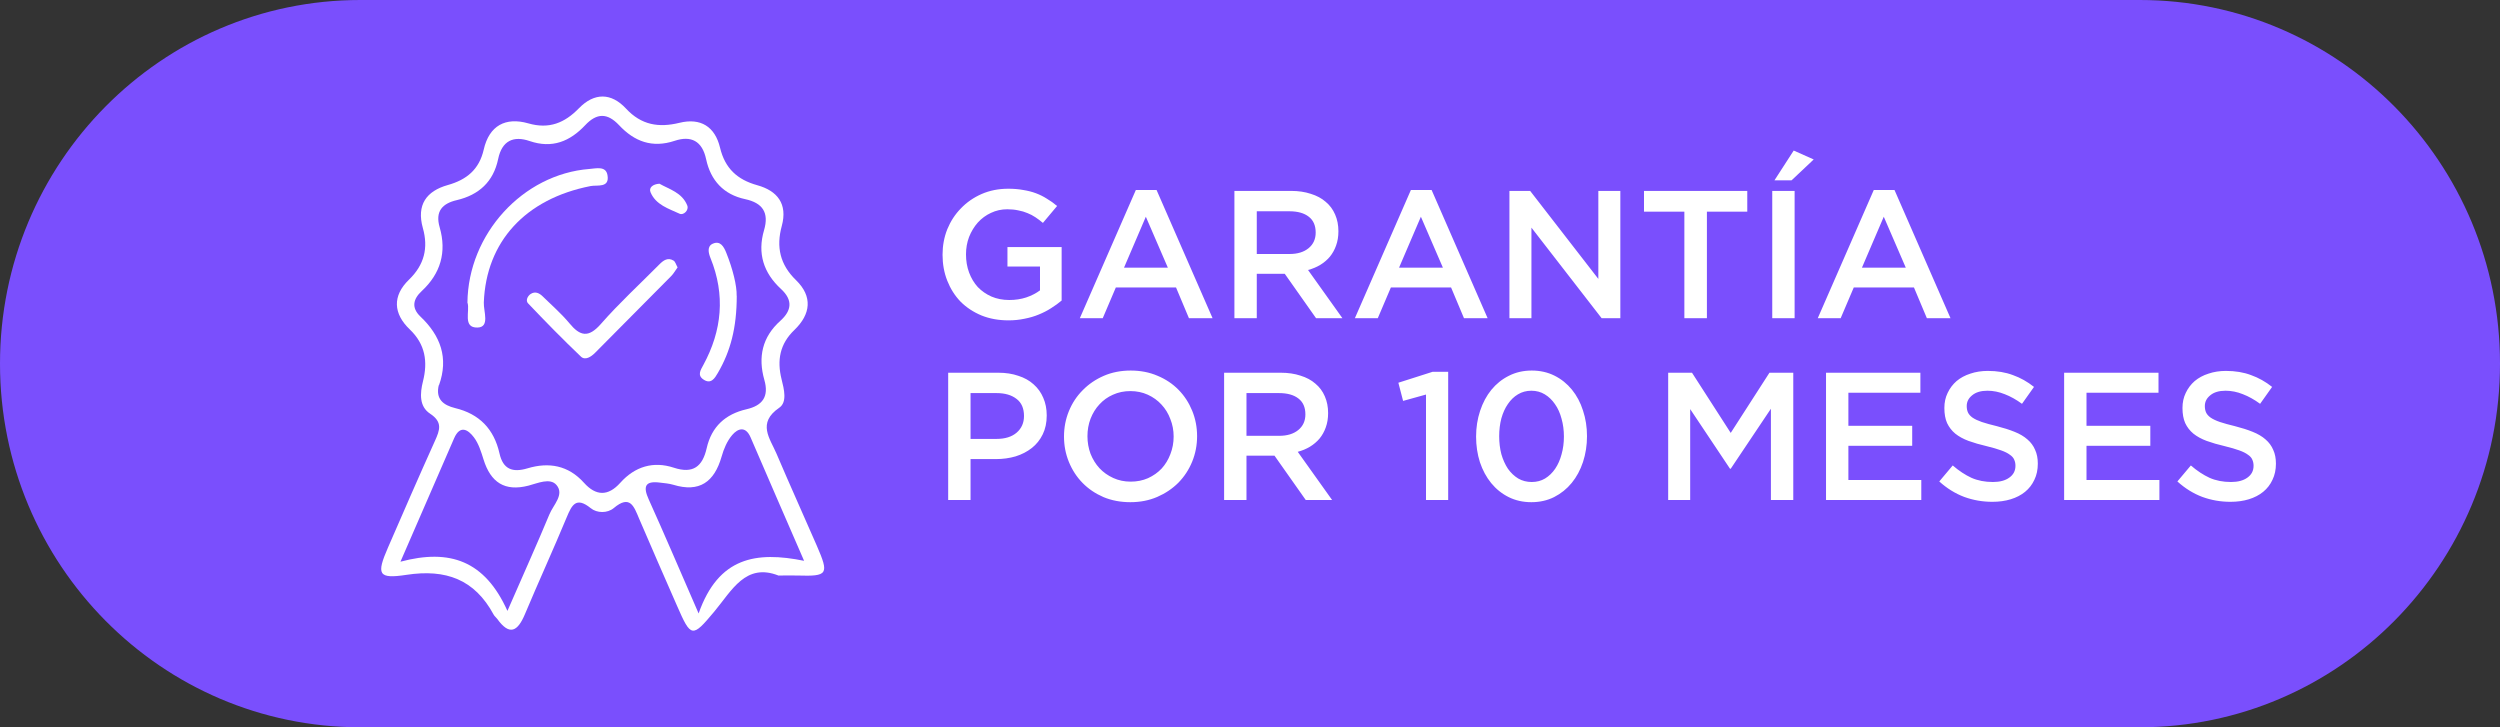 <svg width="110" height="32" viewBox="0 0 110 32" fill="none" xmlns="http://www.w3.org/2000/svg">
<rect x="0" y="0" width="110" height="32" fill="#333333" stroke="none"/>
<g clip-path="url(#clip0_396_2043)">
<path d="M94.146 0H15.854C7.098 0 0 7.163 0 16C0 24.837 7.098 32 15.854 32H94.146C102.902 32 110 24.837 110 16C110 7.163 102.902 0 94.146 0Z" fill="#7A4FFD"/>
<path d="M34.261 25.327C32.808 24.751 32.201 25.983 31.43 26.908C30.456 28.073 30.405 28.065 29.786 26.647C29.23 25.371 28.667 24.103 28.122 22.823C27.892 22.277 27.723 21.752 27.003 22.357C26.729 22.586 26.267 22.586 25.989 22.357C25.351 21.843 25.163 22.214 24.936 22.759C24.341 24.19 23.695 25.6 23.096 27.026C22.775 27.789 22.419 27.986 21.875 27.228C21.828 27.164 21.757 27.113 21.722 27.046C20.88 25.485 19.608 25.031 17.89 25.292C16.637 25.485 16.555 25.276 17.072 24.091C17.753 22.523 18.434 20.958 19.138 19.398C19.35 18.927 19.487 18.572 18.923 18.201C18.442 17.884 18.477 17.312 18.61 16.782C18.829 15.913 18.716 15.151 18.031 14.495C17.302 13.8 17.259 13.017 17.995 12.306C18.669 11.654 18.853 10.908 18.606 10.035C18.32 9.011 18.763 8.407 19.702 8.142C20.532 7.909 21.084 7.459 21.284 6.582C21.526 5.519 22.25 5.144 23.245 5.428C24.161 5.693 24.846 5.408 25.472 4.764C26.153 4.065 26.897 4.081 27.543 4.776C28.22 5.507 28.988 5.626 29.896 5.404C30.827 5.175 31.458 5.57 31.681 6.495C31.9 7.411 32.44 7.905 33.321 8.15C34.202 8.395 34.664 8.968 34.398 9.944C34.147 10.864 34.319 11.643 35.024 12.326C35.768 13.049 35.67 13.827 34.957 14.515C34.307 15.135 34.182 15.858 34.39 16.691C34.499 17.126 34.644 17.695 34.288 17.94C33.301 18.615 33.881 19.291 34.17 19.97C34.746 21.325 35.353 22.661 35.94 24.012C36.488 25.272 36.425 25.363 35.102 25.323C34.867 25.316 34.629 25.323 34.28 25.323L34.261 25.327ZM19.307 16.944C19.158 17.561 19.506 17.829 20.027 17.956C21.088 18.212 21.734 18.872 21.977 19.947C22.133 20.65 22.552 20.804 23.213 20.606C24.149 20.326 25.003 20.472 25.695 21.242C26.22 21.827 26.756 21.843 27.293 21.242C27.938 20.523 28.749 20.282 29.649 20.579C30.499 20.859 30.91 20.527 31.094 19.721C31.309 18.769 31.92 18.22 32.847 18.007C33.544 17.845 33.846 17.458 33.63 16.711C33.348 15.716 33.536 14.831 34.335 14.116C34.836 13.665 34.895 13.203 34.362 12.713C33.599 12.01 33.317 11.149 33.618 10.129C33.846 9.355 33.556 8.928 32.785 8.762C31.841 8.561 31.27 7.941 31.07 7.008C30.898 6.195 30.401 5.958 29.688 6.195C28.694 6.526 27.911 6.226 27.238 5.507C26.729 4.966 26.263 4.962 25.75 5.507C25.077 6.222 24.298 6.546 23.304 6.206C22.599 5.965 22.086 6.183 21.918 7C21.71 7.996 21.072 8.577 20.098 8.806C19.471 8.952 19.138 9.292 19.346 10.003C19.659 11.093 19.389 12.034 18.555 12.808C18.179 13.156 18.089 13.539 18.5 13.93C19.381 14.767 19.749 15.747 19.315 16.952L19.307 16.944ZM30.741 26.987C31.614 24.51 33.274 24.249 35.38 24.676C34.531 22.72 33.775 20.986 33.027 19.247C32.808 18.738 32.471 18.844 32.217 19.141C31.994 19.401 31.845 19.753 31.751 20.089C31.43 21.211 30.773 21.681 29.622 21.329C29.434 21.274 29.234 21.258 29.038 21.235C28.377 21.148 28.287 21.408 28.545 21.977C29.23 23.494 29.884 25.027 30.737 26.987H30.741ZM22.329 26.876C23.045 25.233 23.632 23.937 24.177 22.625C24.349 22.21 24.842 21.76 24.486 21.341C24.204 21.009 23.66 21.262 23.249 21.369C22.204 21.637 21.589 21.223 21.276 20.219C21.17 19.88 21.061 19.52 20.853 19.244C20.599 18.908 20.246 18.678 19.98 19.287C19.232 21.017 18.477 22.744 17.62 24.715C19.792 24.134 21.331 24.668 22.325 26.876H22.329Z" fill="white"/>
<path d="M20.567 13.322C20.595 10.295 23.006 7.664 25.93 7.435C26.236 7.411 26.658 7.293 26.729 7.704C26.831 8.284 26.283 8.13 25.989 8.186C23.112 8.751 21.389 10.635 21.288 13.31C21.272 13.697 21.566 14.396 21.014 14.412C20.344 14.432 20.685 13.677 20.571 13.322H20.567Z" fill="white"/>
<path d="M29.814 11.765C29.712 11.903 29.637 12.045 29.528 12.152C28.416 13.278 27.3 14.4 26.185 15.522C26.009 15.7 25.75 15.87 25.562 15.692C24.764 14.933 23.992 14.143 23.233 13.345C23.123 13.231 23.206 13.029 23.351 12.934C23.546 12.808 23.726 12.891 23.879 13.041C24.274 13.428 24.697 13.796 25.049 14.218C25.523 14.795 25.891 14.878 26.439 14.254C27.246 13.333 28.154 12.5 29.015 11.631C29.191 11.453 29.387 11.315 29.634 11.465C29.716 11.512 29.747 11.65 29.814 11.765Z" fill="white"/>
<path d="M32.417 13.013C32.417 14.432 32.139 15.459 31.587 16.407C31.454 16.636 31.282 16.932 30.941 16.691C30.671 16.502 30.835 16.269 30.945 16.063C31.771 14.542 31.92 12.978 31.262 11.354C31.172 11.133 31.101 10.836 31.364 10.722C31.692 10.576 31.849 10.852 31.959 11.129C32.241 11.836 32.425 12.567 32.413 13.017L32.417 13.013Z" fill="white"/>
<path d="M29.015 8.083C29.446 8.328 30.017 8.474 30.24 9.043C30.322 9.252 30.072 9.481 29.907 9.406C29.422 9.181 28.855 9.015 28.623 8.458C28.541 8.253 28.725 8.103 29.015 8.083Z" fill="white"/>
</g>
<path d="M46.712 13.224C46.573 13.341 46.419 13.453 46.248 13.56C46.083 13.667 45.901 13.76 45.704 13.84C45.512 13.92 45.304 13.981 45.08 14.024C44.856 14.072 44.621 14.096 44.376 14.096C43.939 14.096 43.541 14.024 43.184 13.88C42.827 13.731 42.52 13.528 42.264 13.272C42.013 13.011 41.819 12.704 41.68 12.352C41.541 12 41.472 11.619 41.472 11.208C41.472 10.813 41.541 10.44 41.68 10.088C41.824 9.736 42.024 9.429 42.28 9.168C42.536 8.901 42.84 8.691 43.192 8.536C43.549 8.381 43.939 8.304 44.36 8.304C44.605 8.304 44.827 8.323 45.024 8.36C45.227 8.392 45.413 8.44 45.584 8.504C45.755 8.568 45.915 8.648 46.064 8.744C46.219 8.835 46.368 8.941 46.512 9.064L45.888 9.808C45.781 9.717 45.672 9.635 45.56 9.56C45.448 9.485 45.331 9.424 45.208 9.376C45.085 9.323 44.949 9.283 44.8 9.256C44.656 9.224 44.496 9.208 44.32 9.208C44.064 9.208 43.824 9.261 43.6 9.368C43.381 9.469 43.189 9.611 43.024 9.792C42.864 9.973 42.736 10.184 42.64 10.424C42.549 10.664 42.504 10.92 42.504 11.192C42.504 11.48 42.549 11.747 42.64 11.992C42.731 12.237 42.859 12.451 43.024 12.632C43.195 12.808 43.395 12.947 43.624 13.048C43.859 13.149 44.12 13.2 44.408 13.2C44.675 13.2 44.923 13.163 45.152 13.088C45.387 13.008 45.589 12.904 45.76 12.776V11.728H44.328V10.872H46.712V13.224ZM50.889 8.36L53.353 14H52.313L51.745 12.648H49.097L48.521 14H47.513L49.977 8.36H50.889ZM51.385 11.776L50.417 9.536L49.457 11.776H51.385ZM59.066 14H57.906L56.53 12.048H55.298V14H54.314V8.4H56.81C57.13 8.4 57.418 8.443 57.674 8.528C57.935 8.608 58.154 8.725 58.33 8.88C58.511 9.029 58.65 9.216 58.746 9.44C58.842 9.659 58.89 9.904 58.89 10.176C58.89 10.411 58.855 10.621 58.786 10.808C58.722 10.989 58.631 11.152 58.514 11.296C58.396 11.435 58.255 11.555 58.09 11.656C57.93 11.752 57.751 11.827 57.554 11.88L59.066 14ZM57.89 10.232C57.89 9.923 57.788 9.691 57.586 9.536C57.383 9.376 57.098 9.296 56.73 9.296H55.298V11.176H56.738C57.09 11.176 57.37 11.091 57.578 10.92C57.786 10.749 57.89 10.52 57.89 10.232ZM62.991 8.36L65.455 14H64.415L63.847 12.648H61.199L60.623 14H59.615L62.079 8.36H62.991ZM63.487 11.776L62.519 9.536L61.559 11.776H63.487ZM70.327 12.272V8.4H71.295V14H70.471L67.383 10.016V14H66.415V8.4H67.327L70.327 12.272ZM75.104 9.312V14H74.112V9.312H72.336V8.4H76.88V9.312H75.104ZM77.979 8.4H78.963V14H77.979V8.4ZM78.827 7.936H78.075L78.923 6.624L79.803 7.016L78.827 7.936ZM83.358 8.36L85.822 14H84.782L84.214 12.648H81.566L80.99 14H79.982L82.446 8.36H83.358ZM83.854 11.776L82.886 9.536L81.926 11.776H83.854ZM46.056 18.28C46.056 18.595 45.997 18.872 45.88 19.112C45.763 19.352 45.603 19.552 45.4 19.712C45.197 19.872 44.96 19.995 44.688 20.08C44.416 20.16 44.125 20.2 43.816 20.2H42.704V22H41.72V16.4H43.928C44.253 16.4 44.547 16.445 44.808 16.536C45.075 16.621 45.299 16.747 45.48 16.912C45.667 17.077 45.808 17.275 45.904 17.504C46.005 17.733 46.056 17.992 46.056 18.28ZM45.056 18.304C45.056 17.968 44.947 17.717 44.728 17.552C44.509 17.381 44.216 17.296 43.848 17.296H42.704V19.312H43.848C44.221 19.312 44.515 19.221 44.728 19.04C44.947 18.853 45.056 18.608 45.056 18.304ZM52.672 19.192C52.672 19.587 52.6 19.96 52.456 20.312C52.312 20.664 52.109 20.973 51.848 21.24C51.586 21.501 51.277 21.709 50.92 21.864C50.562 22.019 50.168 22.096 49.736 22.096C49.304 22.096 48.909 22.021 48.552 21.872C48.194 21.717 47.888 21.509 47.632 21.248C47.376 20.987 47.176 20.68 47.032 20.328C46.888 19.976 46.816 19.603 46.816 19.208C46.816 18.813 46.888 18.44 47.032 18.088C47.176 17.736 47.378 17.429 47.64 17.168C47.901 16.901 48.21 16.691 48.568 16.536C48.925 16.381 49.32 16.304 49.752 16.304C50.184 16.304 50.578 16.381 50.936 16.536C51.293 16.685 51.6 16.891 51.856 17.152C52.112 17.413 52.312 17.72 52.456 18.072C52.6 18.424 52.672 18.797 52.672 19.192ZM51.64 19.208C51.64 18.936 51.592 18.68 51.496 18.44C51.405 18.195 51.274 17.981 51.104 17.8C50.938 17.619 50.738 17.475 50.504 17.368C50.269 17.261 50.013 17.208 49.736 17.208C49.458 17.208 49.202 17.261 48.968 17.368C48.738 17.469 48.541 17.611 48.376 17.792C48.21 17.968 48.08 18.179 47.984 18.424C47.893 18.664 47.848 18.92 47.848 19.192C47.848 19.464 47.893 19.723 47.984 19.968C48.08 20.208 48.21 20.419 48.376 20.6C48.546 20.781 48.749 20.925 48.984 21.032C49.218 21.139 49.474 21.192 49.752 21.192C50.029 21.192 50.282 21.141 50.512 21.04C50.746 20.933 50.946 20.792 51.112 20.616C51.277 20.435 51.405 20.224 51.496 19.984C51.592 19.739 51.64 19.48 51.64 19.208ZM58.613 22H57.453L56.077 20.048H54.845V22H53.861V16.4H56.357C56.677 16.4 56.965 16.443 57.221 16.528C57.482 16.608 57.701 16.725 57.877 16.88C58.058 17.029 58.197 17.216 58.293 17.44C58.389 17.659 58.437 17.904 58.437 18.176C58.437 18.411 58.402 18.621 58.333 18.808C58.269 18.989 58.178 19.152 58.061 19.296C57.943 19.435 57.802 19.555 57.637 19.656C57.477 19.752 57.298 19.827 57.101 19.88L58.613 22ZM57.437 18.232C57.437 17.923 57.335 17.691 57.133 17.536C56.93 17.376 56.645 17.296 56.277 17.296H54.845V19.176H56.285C56.637 19.176 56.917 19.091 57.125 18.92C57.333 18.749 57.437 18.52 57.437 18.232ZM61.528 16.84L63.032 16.36H63.72V22H62.744V17.36L61.736 17.64L61.528 16.84ZM69.828 19.192C69.828 19.592 69.769 19.971 69.652 20.328C69.535 20.68 69.37 20.987 69.156 21.248C68.943 21.509 68.684 21.717 68.38 21.872C68.082 22.021 67.748 22.096 67.38 22.096C67.012 22.096 66.679 22.021 66.38 21.872C66.082 21.723 65.826 21.517 65.612 21.256C65.399 20.995 65.234 20.688 65.116 20.336C65.004 19.984 64.948 19.608 64.948 19.208C64.948 18.808 65.007 18.432 65.124 18.08C65.242 17.723 65.407 17.413 65.62 17.152C65.834 16.891 66.09 16.685 66.388 16.536C66.692 16.381 67.028 16.304 67.396 16.304C67.764 16.304 68.097 16.379 68.396 16.528C68.695 16.677 68.951 16.883 69.164 17.144C69.377 17.405 69.54 17.712 69.652 18.064C69.769 18.416 69.828 18.792 69.828 19.192ZM68.812 19.208C68.812 18.931 68.778 18.669 68.708 18.424C68.644 18.179 68.548 17.965 68.42 17.784C68.297 17.603 68.148 17.459 67.972 17.352C67.796 17.245 67.599 17.192 67.38 17.192C67.162 17.192 66.964 17.245 66.788 17.352C66.618 17.453 66.471 17.595 66.348 17.776C66.225 17.952 66.129 18.163 66.06 18.408C65.996 18.653 65.964 18.915 65.964 19.192C65.964 19.475 65.996 19.739 66.06 19.984C66.129 20.224 66.225 20.437 66.348 20.624C66.476 20.805 66.628 20.949 66.804 21.056C66.98 21.157 67.177 21.208 67.396 21.208C67.615 21.208 67.809 21.157 67.98 21.056C68.156 20.949 68.305 20.805 68.428 20.624C68.551 20.443 68.644 20.232 68.708 19.992C68.778 19.747 68.812 19.485 68.812 19.208ZM77.92 17.984L76.152 20.624H76.12L74.368 18V22H73.4V16.4H74.448L76.152 19.048L77.856 16.4H78.904V22H77.92V17.984ZM84.497 16.4V17.28H81.329V18.736H84.137V19.616H81.329V21.12H84.537V22H80.345V16.4H84.497ZM86.536 17.864C86.536 17.976 86.555 18.072 86.592 18.152C86.63 18.232 86.696 18.307 86.792 18.376C86.894 18.445 87.03 18.509 87.2 18.568C87.376 18.627 87.598 18.688 87.864 18.752C88.158 18.827 88.416 18.909 88.64 19C88.87 19.091 89.059 19.203 89.208 19.336C89.358 19.464 89.47 19.616 89.544 19.792C89.624 19.963 89.664 20.165 89.664 20.4C89.664 20.667 89.614 20.904 89.512 21.112C89.416 21.32 89.28 21.496 89.104 21.64C88.928 21.784 88.718 21.893 88.472 21.968C88.227 22.043 87.958 22.08 87.664 22.08C87.232 22.08 86.819 22.008 86.424 21.864C86.03 21.715 85.664 21.488 85.328 21.184L85.92 20.48C86.192 20.715 86.467 20.896 86.744 21.024C87.022 21.147 87.336 21.208 87.688 21.208C87.992 21.208 88.232 21.144 88.408 21.016C88.59 20.888 88.68 20.715 88.68 20.496C88.68 20.395 88.662 20.304 88.624 20.224C88.592 20.144 88.528 20.072 88.432 20.008C88.342 19.939 88.214 19.875 88.048 19.816C87.888 19.757 87.678 19.696 87.416 19.632C87.118 19.563 86.851 19.485 86.616 19.4C86.387 19.315 86.192 19.208 86.032 19.08C85.878 18.952 85.758 18.797 85.672 18.616C85.592 18.435 85.552 18.213 85.552 17.952C85.552 17.707 85.6 17.485 85.696 17.288C85.792 17.085 85.923 16.912 86.088 16.768C86.259 16.624 86.462 16.515 86.696 16.44C86.931 16.36 87.187 16.32 87.464 16.32C87.875 16.32 88.243 16.381 88.568 16.504C88.899 16.621 89.208 16.795 89.496 17.024L88.968 17.768C88.712 17.581 88.459 17.44 88.208 17.344C87.958 17.243 87.704 17.192 87.448 17.192C87.16 17.192 86.936 17.259 86.776 17.392C86.616 17.52 86.536 17.677 86.536 17.864ZM94.974 16.4V17.28H91.806V18.736H94.614V19.616H91.806V21.12H95.014V22H90.822V16.4H94.974ZM97.013 17.864C97.013 17.976 97.032 18.072 97.069 18.152C97.106 18.232 97.173 18.307 97.269 18.376C97.37 18.445 97.506 18.509 97.677 18.568C97.853 18.627 98.074 18.688 98.341 18.752C98.634 18.827 98.893 18.909 99.117 19C99.346 19.091 99.536 19.203 99.685 19.336C99.834 19.464 99.946 19.616 100.021 19.792C100.101 19.963 100.141 20.165 100.141 20.4C100.141 20.667 100.09 20.904 99.989 21.112C99.893 21.32 99.757 21.496 99.581 21.64C99.405 21.784 99.194 21.893 98.949 21.968C98.704 22.043 98.434 22.08 98.141 22.08C97.709 22.08 97.296 22.008 96.901 21.864C96.506 21.715 96.141 21.488 95.805 21.184L96.397 20.48C96.669 20.715 96.944 20.896 97.221 21.024C97.498 21.147 97.813 21.208 98.165 21.208C98.469 21.208 98.709 21.144 98.885 21.016C99.066 20.888 99.157 20.715 99.157 20.496C99.157 20.395 99.138 20.304 99.101 20.224C99.069 20.144 99.005 20.072 98.909 20.008C98.818 19.939 98.69 19.875 98.525 19.816C98.365 19.757 98.154 19.696 97.893 19.632C97.594 19.563 97.328 19.485 97.093 19.4C96.864 19.315 96.669 19.208 96.509 19.08C96.354 18.952 96.234 18.797 96.149 18.616C96.069 18.435 96.029 18.213 96.029 17.952C96.029 17.707 96.077 17.485 96.173 17.288C96.269 17.085 96.4 16.912 96.565 16.768C96.736 16.624 96.938 16.515 97.173 16.44C97.408 16.36 97.664 16.32 97.941 16.32C98.352 16.32 98.72 16.381 99.045 16.504C99.376 16.621 99.685 16.795 99.973 17.024L99.445 17.768C99.189 17.581 98.936 17.44 98.685 17.344C98.434 17.243 98.181 17.192 97.925 17.192C97.637 17.192 97.413 17.259 97.253 17.392C97.093 17.52 97.013 17.677 97.013 17.864Z" fill="white"/>
<defs>
<clipPath id="clip0_396_2043">
<rect width="110" height="32" fill="white"/>
</clipPath>
</defs>
</svg>
